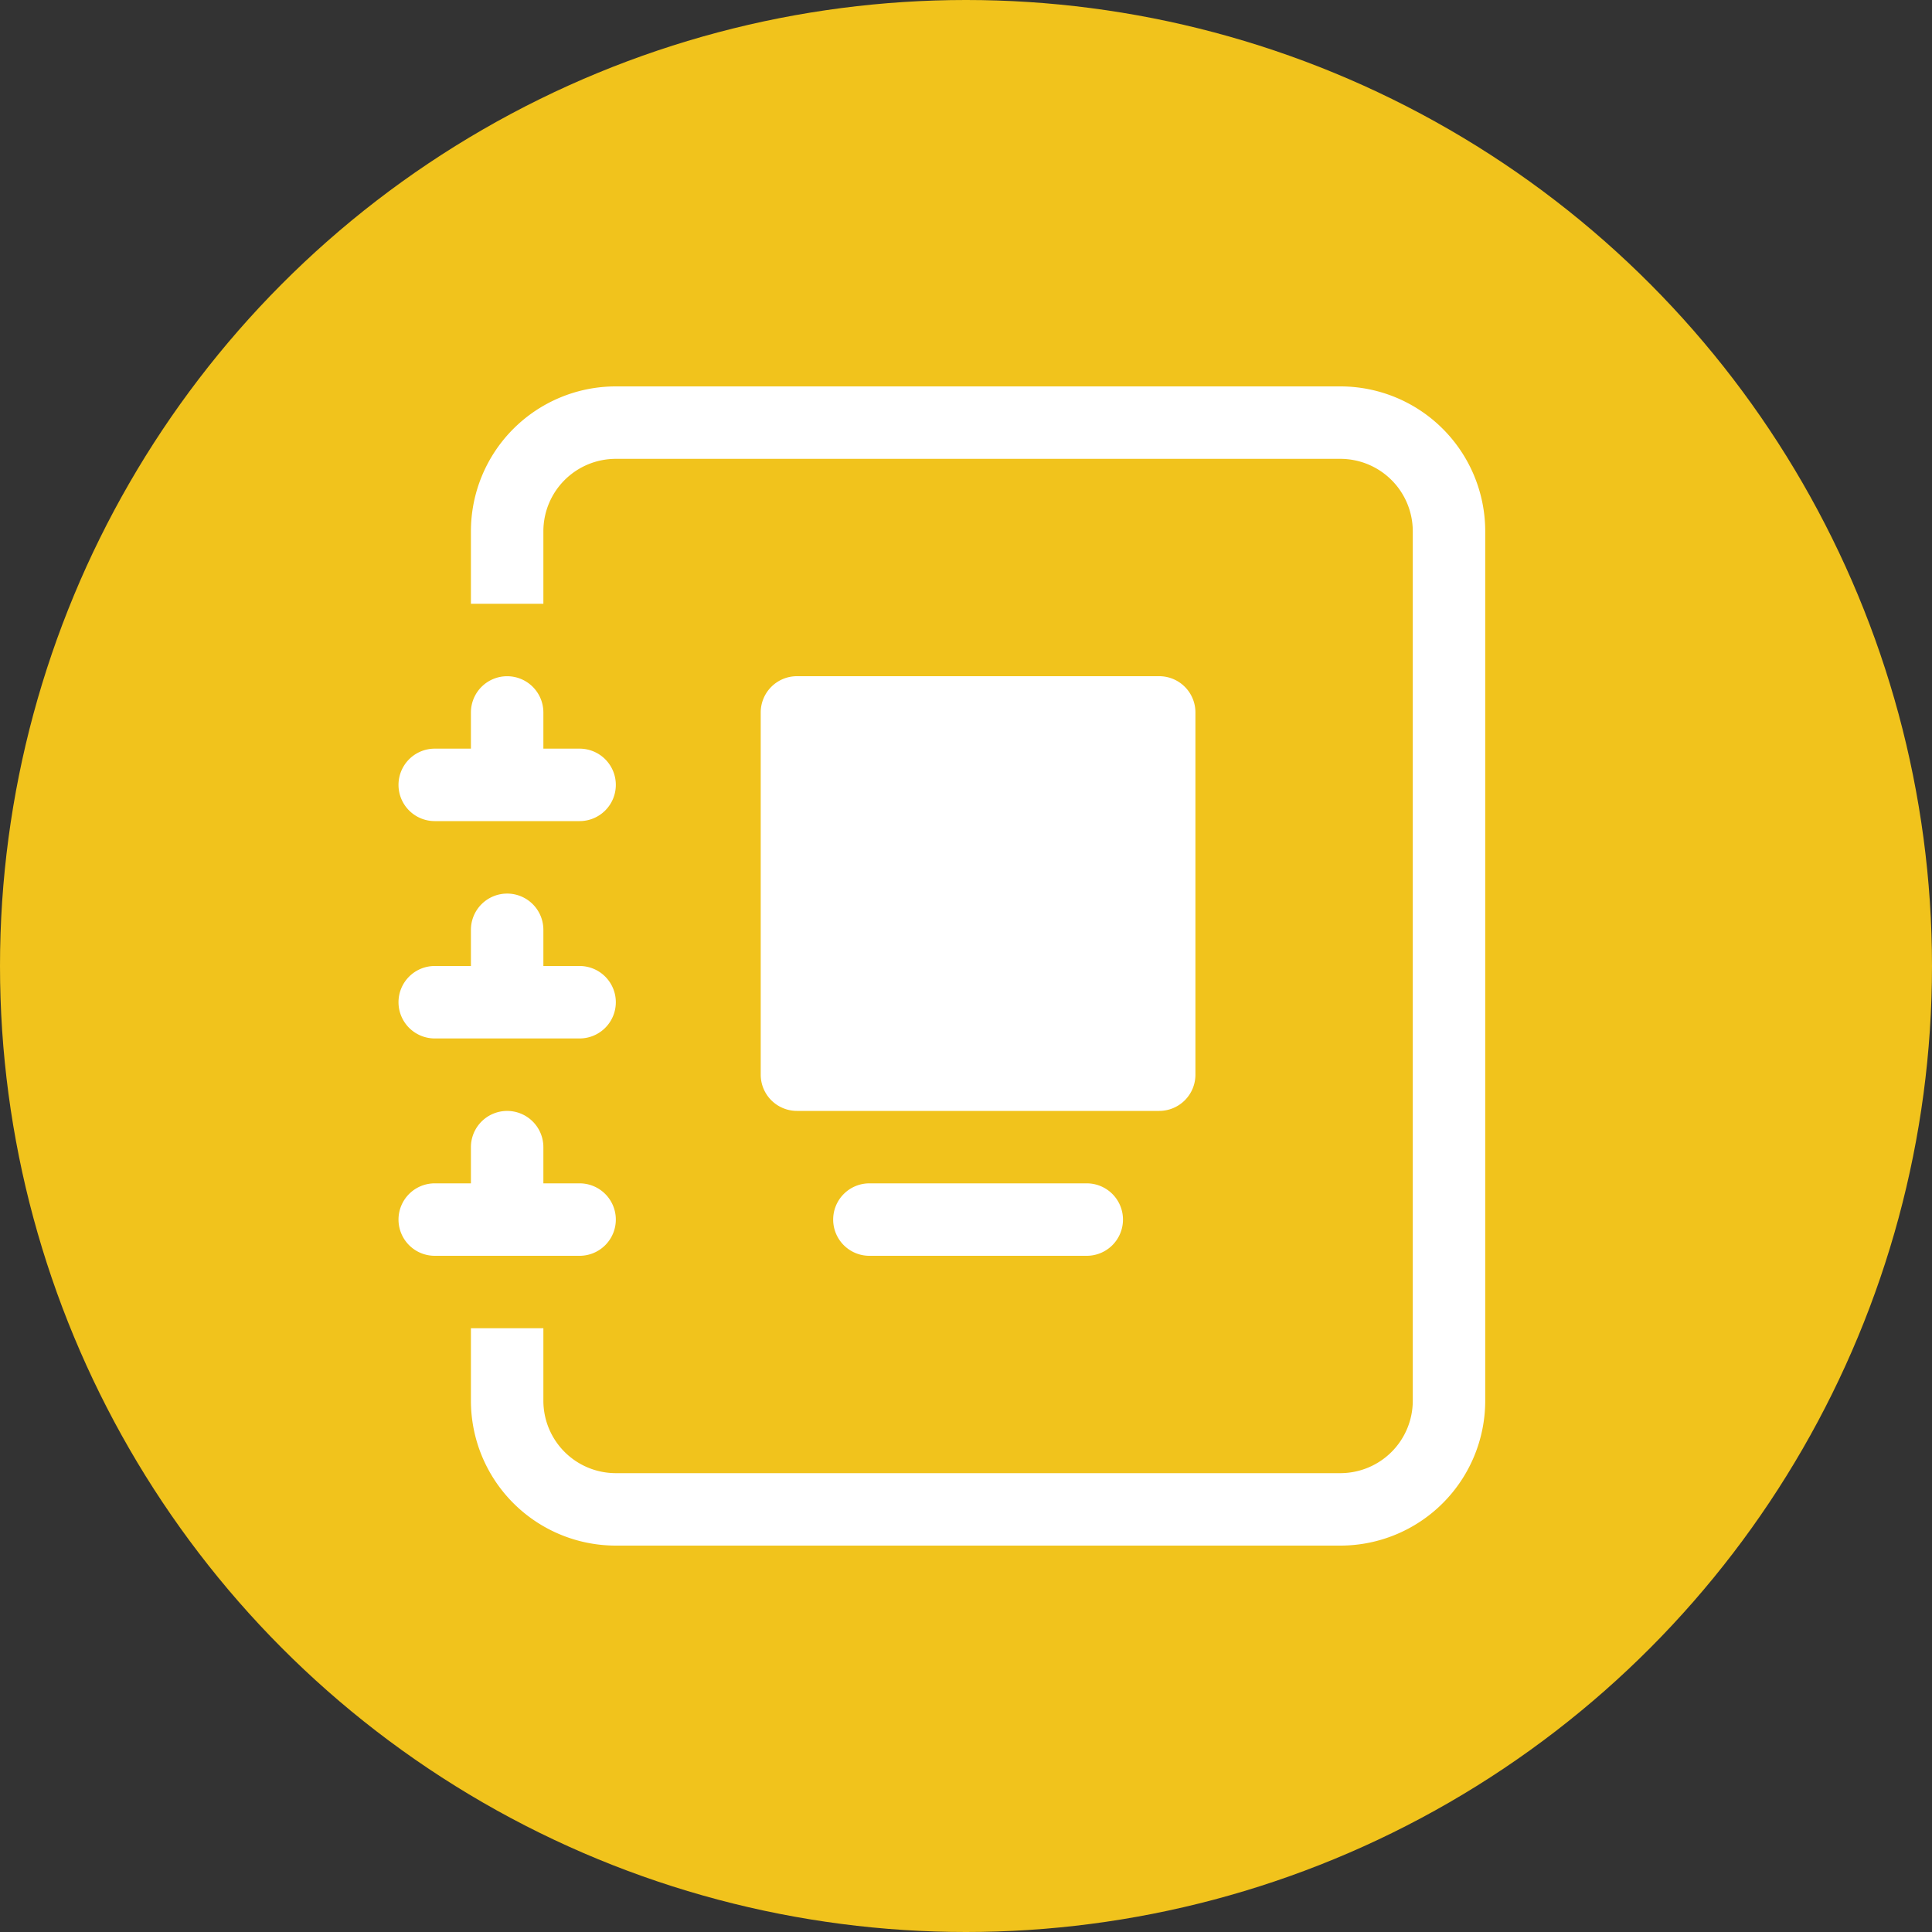 <svg xmlns="http://www.w3.org/2000/svg" xmlns:xlink="http://www.w3.org/1999/xlink" fill="none" viewBox="0 0 40 40">
  <rect x="0" y="0" width="40" height="40" fill="#333333" stroke="none"/>
  <circle cx="20" cy="20" r="20" fill="#f1c31c"/>
  <g fill="#fff" clip-path="url(#a)">
    <path d="M16.5 14a.75.75 0 0 0-.75.75v7.5a.75.75 0 0 0 .75.75H24a.75.75 0 0 0 .75-.75v-7.5A.75.75 0 0 0 24 14zM18 24.5a.75.75 0 0 0-.75.75.75.75 0 0 0 .75.75h4.5a.75.75 0 0 0 .75-.75.75.75 0 0 0-.75-.75z"/>
    <path d="M12.75 8h15a3 3 0 0 1 3 3v18a3 3 0 0 1-3 3h-15a3 3 0 0 1-3-3v-1.5h1.5V29a1.5 1.5 0 0 0 1.5 1.5h15a1.5 1.5 0 0 0 1.5-1.5V11a1.5 1.5 0 0 0-1.5-1.5h-15a1.5 1.5 0 0 0-1.5 1.5v1.5h-1.5V11a3 3 0 0 1 3-3"/>
    <path d="M9.75 15.5v-.75a.75.75 0 0 1 1.28-.53.75.75 0 0 1 .22.53v.75H12a.75.75 0 0 1 .75.75.75.75 0 0 1-.75.75H9a.75.75 0 0 1-.53-1.28A.75.75 0 0 1 9 15.5zm0 4.5v-.75a.75.75 0 0 1 1.28-.53.75.75 0 0 1 .22.53V20H12a.75.75 0 0 1 .75.75.75.75 0 0 1-.75.75H9a.75.75 0 0 1-.53-1.28A.75.75 0 0 1 9 20zm0 4.5v-.75a.75.75 0 0 1 1.28-.53.75.75 0 0 1 .22.53v.75H12a.75.75 0 0 1 .75.75.75.75 0 0 1-.75.75H9a.75.75 0 0 1-.53-1.28A.75.75 0 0 1 9 24.5z"/>
  </g>
  <defs>
    <clipPath id="a">
      <path fill="#fff" d="M8.25 8h24v24h-24z"/>
    </clipPath>
  </defs>
</svg>
